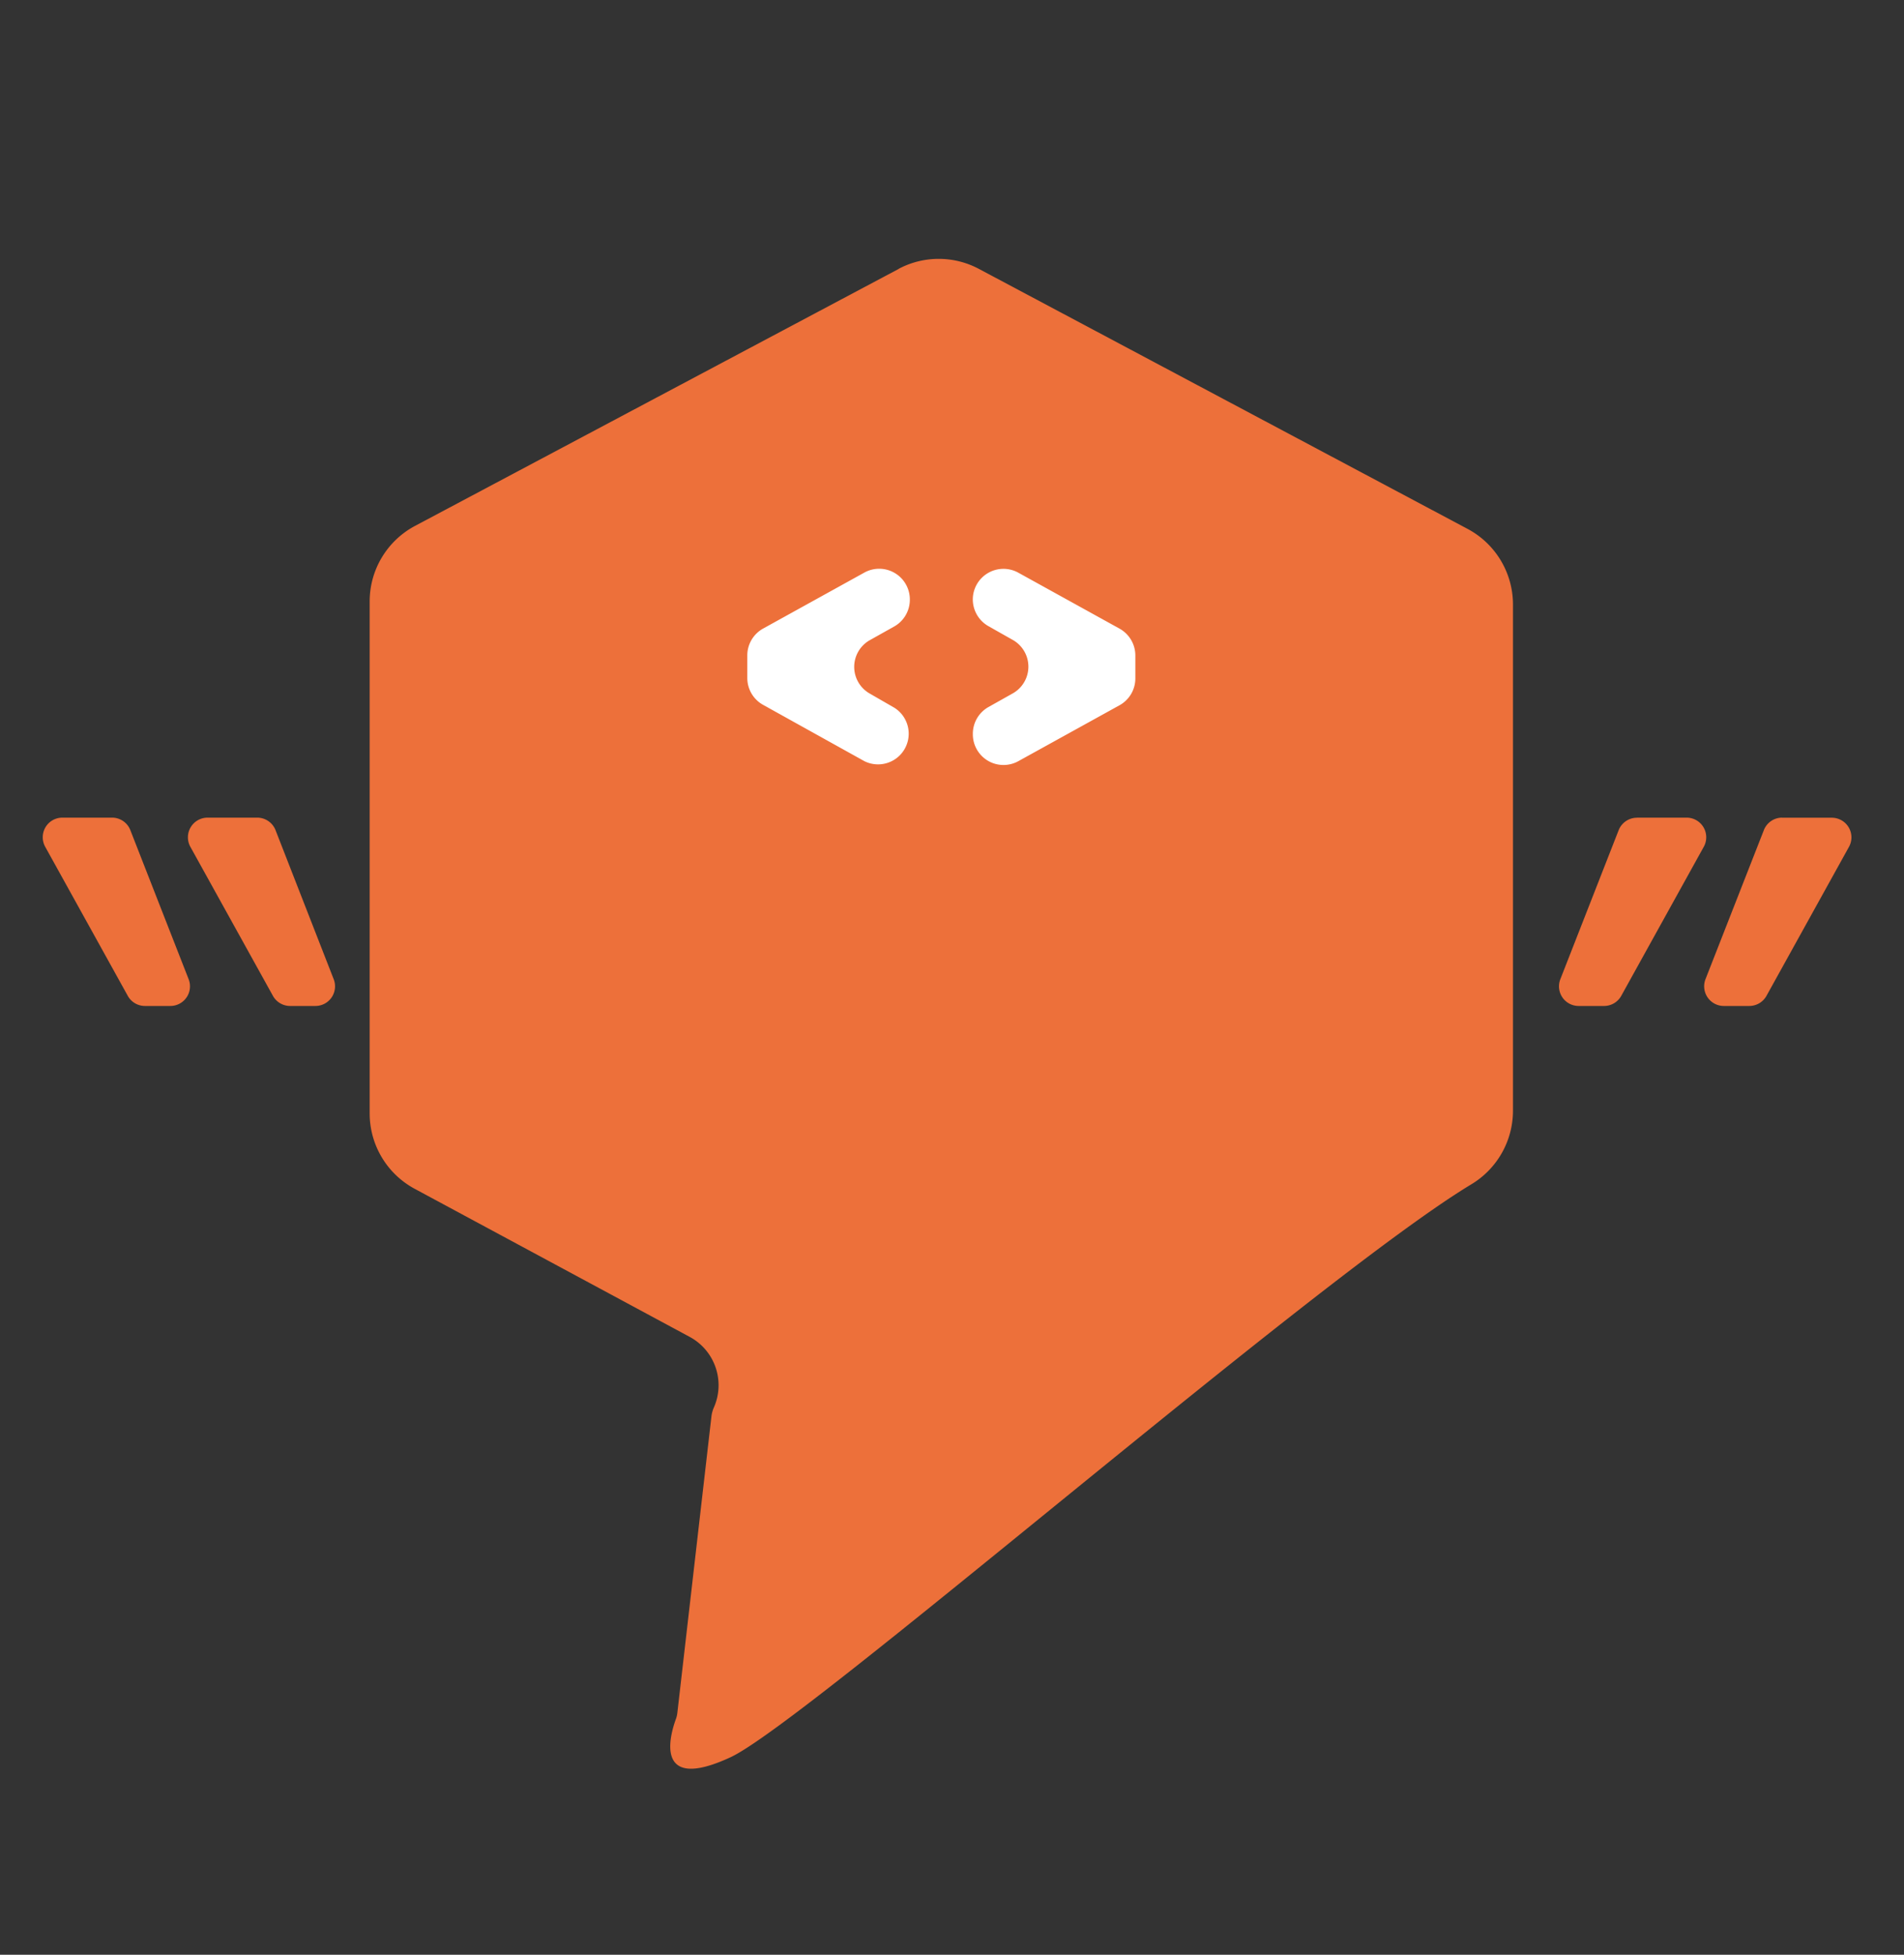 <svg xmlns="http://www.w3.org/2000/svg" viewBox="0 0 427.91 439.15"><rect x="0" y="0" width="427.91" height="439.15" fill="#333333" stroke="none"/><defs><style>.cls-1{fill:#ed703a;}.cls-2{fill:#fff;}</style></defs><g id="Layer_3" data-name="Layer 3"><path class="cls-1" d="M202,60.4,93.29,118.14a19.21,19.21,0,0,0-10.21,17v115a19.23,19.23,0,0,0,10.11,16.93L155,300.34a12.34,12.34,0,0,1,5.47,15.79,7.14,7.14,0,0,0-.57,2l-7.66,66.58a5.86,5.86,0,0,1-.34,1.49c-1.15,3.14-5.34,16.76,12.28,8.58,17-7.87,131.56-107.64,166.45-128.69a19.29,19.29,0,0,0,9.4-16.53V135.82a19.25,19.25,0,0,0-10.2-17L220,60.41a19.22,19.22,0,0,0-18.06,0"/><path class="cls-1" d="M367.89,183.69h11.16a4.41,4.41,0,0,1,3.86,6.55l-18.55,33.49A4.42,4.42,0,0,1,360.5,226h-5.72a4.41,4.41,0,0,1-4.11-6l13.11-33.49a4.42,4.42,0,0,1,4.11-2.8m32.62,0h11.17a4.41,4.41,0,0,1,3.86,6.55L397,223.73a4.42,4.42,0,0,1-3.86,2.27H387.4a4.42,4.42,0,0,1-4.11-6l13.12-33.49A4.4,4.4,0,0,1,400.51,183.69Z"/><path class="cls-1" d="M38.29,226H32.58a4.41,4.41,0,0,1-3.86-2.27L10.16,190.24A4.41,4.41,0,0,1,14,183.69H25.18a4.41,4.41,0,0,1,4.11,2.8L42.4,220a4.41,4.41,0,0,1-4.11,6m32.63,0H65.2a4.42,4.42,0,0,1-3.86-2.27L42.78,190.24a4.42,4.42,0,0,1,3.87-6.55H57.81a4.42,4.42,0,0,1,4.11,2.8L75,220A4.41,4.41,0,0,1,70.92,226Z"/><path class="cls-2" d="M204.48,134.59v.16a6.89,6.89,0,0,1-3.52,6l-5.48,3.07a6.89,6.89,0,0,0,0,12L201,159a6.89,6.89,0,0,1-6.74,12L171.5,158.35a6.9,6.9,0,0,1-3.55-6v-5.14a6.9,6.9,0,0,1,3.56-6l22.74-12.57a6.89,6.89,0,0,1,10.23,6"/><path class="cls-2" d="M218.64,165v-.16a6.89,6.89,0,0,1,3.51-6l5.47-3.07a6.89,6.89,0,0,0,0-12l-5.5-3.11a6.92,6.92,0,0,1-3.49-6v0a6.89,6.89,0,0,1,10.23-6l22.75,12.57a6.91,6.91,0,0,1,3.55,6v5.21a6.89,6.89,0,0,1-3.55,6L228.87,171a6.89,6.89,0,0,1-10.23-6"/></g></svg>